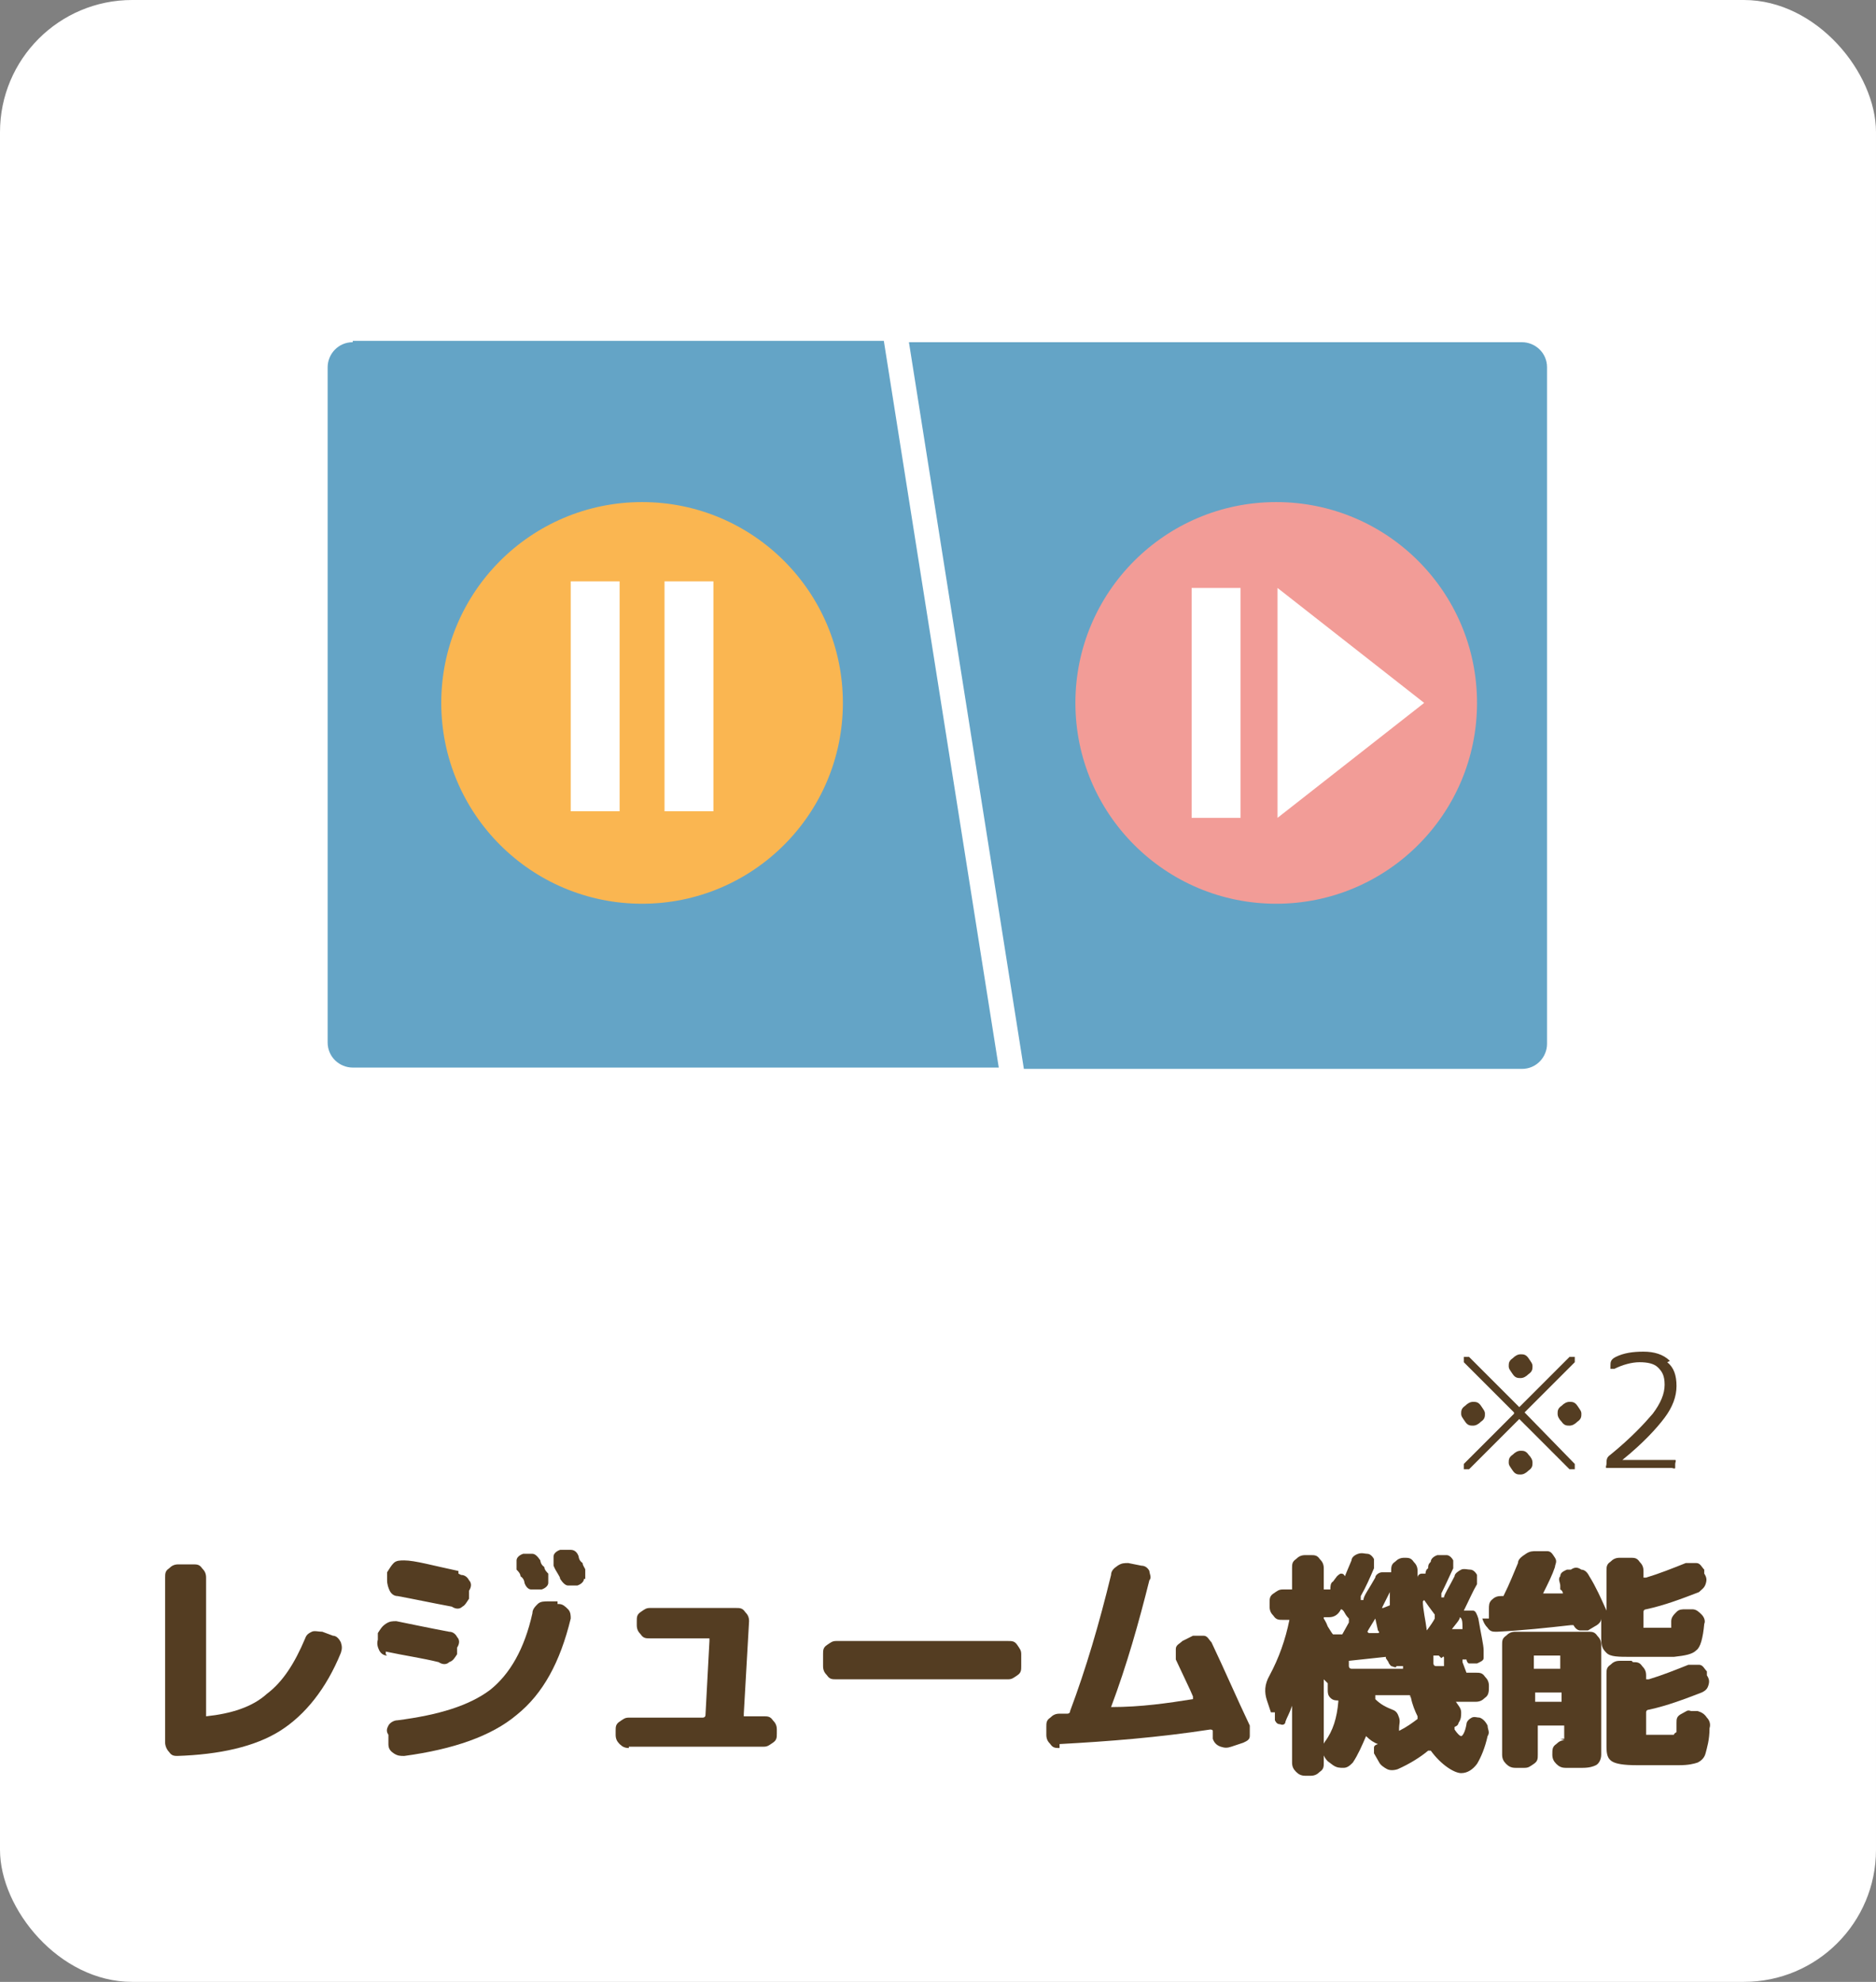 <?xml version="1.0" encoding="UTF-8"?>
<svg id="_レイヤー_2" data-name="レイヤー_2" xmlns="http://www.w3.org/2000/svg" version="1.1" viewBox="0 0 142 150">
  <rect x="0" y="0" width="142" height="150" fill="#808080" stroke="none"/>
  <!-- Generator: Adobe Illustrator 29.5.0, SVG Export Plug-In . SVG Version: 2.1.0 Build 137)  -->
  <defs>
    <style>
      .st0 {
        fill: #f29c97;
      }

      .st1 {
        fill: #fff;
      }

      .st2 {
        fill: #fab651;
      }

      .st3 {
        fill: #64a4c6;
      }

      .st4 {
        fill: #543d22;
      }
    </style>
  </defs>
  <g id="_レイヤー_4">
    <rect class="st1" width="142" height="150" rx="10" ry="10"/>
    <g>
      <path class="st4" d="M13.5,132.9c-.3,0-.5,0-.7-.3-.2-.2-.3-.5-.3-.7v-12.5c0-.3,0-.5.3-.7.2-.2.4-.3.7-.3h1.1c.3,0,.5,0,.7.3.2.2.3.4.3.7v10.5h0c1.9-.2,3.5-.7,4.6-1.7,1.2-.9,2.1-2.3,2.9-4.2.1-.3.3-.4.5-.5s.5,0,.8,0l.8.3c.3,0,.5.3.6.5.1.3.1.5,0,.8-1.1,2.7-2.7,4.7-4.6,5.9s-4.6,1.8-7.8,1.9h.1Z"/>
      <path class="st4" d="M29.3,125.3c-.3,0-.5-.2-.6-.4s-.2-.5-.1-.8v-.5c.2-.3.3-.5.6-.7s.5-.2.8-.2c1,.2,2.4.5,4,.8.3,0,.5.2.6.4.2.2.2.5,0,.8v.5c-.2.3-.3.5-.6.6-.2.2-.5.2-.8,0-1.2-.3-2.6-.5-4-.8v.2ZM42.3,121.4c.3,0,.5.2.7.4.2.2.2.5.2.7-.8,3.3-2.1,5.7-4.1,7.3-1.9,1.6-4.8,2.6-8.5,3.1-.3,0-.5,0-.8-.2s-.4-.4-.4-.7v-.7c-.2-.3-.1-.5,0-.7s.4-.4.7-.4c3.1-.4,5.4-1.1,7-2.3,1.5-1.2,2.6-3.1,3.2-5.8,0-.3.2-.5.4-.7s.5-.2.8-.2h.7v.2ZM34.9,119.2c.3,0,.5.2.6.4.2.2.2.5,0,.8v.6c-.2.3-.3.5-.5.6-.2.2-.5.2-.8,0-1.6-.3-3-.6-4.1-.8-.3,0-.5-.2-.6-.4s-.2-.5-.2-.8v-.6c.2-.3.3-.5.5-.7s.5-.2.8-.2c.8,0,2.2.4,4.1.8v.2ZM40.9,120.3c-.2,0-.5,0-.7,0-.2,0-.4-.2-.5-.5,0,0,0-.3-.3-.5,0-.2-.2-.4-.3-.5,0-.2,0-.5,0-.7s.2-.4.5-.5c.2,0,.5,0,.7,0s.4.2.6.5c0,0,0,.3.3.5,0,.2.2.4.3.5,0,.2,0,.5,0,.7s-.2.4-.5.5h0ZM44.2,119.5c0,.2-.2.4-.5.5-.2,0-.5,0-.7,0s-.4-.2-.6-.5c0-.2-.3-.5-.5-1,0-.2,0-.5,0-.7,0-.2.2-.4.5-.5.2,0,.5,0,.8,0,.3,0,.5.2.6.5,0,0,0,.3.3.5,0,.2.2.4.2.5,0,.2,0,.5,0,.7h0Z"/>
      <path class="st4" d="M47.6,132.3c-.3,0-.5-.1-.7-.3s-.3-.4-.3-.7v-.3c0-.3,0-.5.3-.7s.4-.3.7-.3h5.6c0,0,.2,0,.2-.2l.3-5.6c0,0,0-.2,0-.2h-4.5c-.3,0-.5,0-.7-.3-.2-.2-.3-.4-.3-.7v-.3c0-.3,0-.5.3-.7s.4-.3.7-.3h6.5c.3,0,.5,0,.7.3.2.2.3.4.3.7l-.4,7c0,.1,0,.2,0,.2h1.5c.3,0,.5,0,.7.3.2.2.3.4.3.7v.3c0,.3,0,.5-.3.7s-.4.3-.7.3h-10.3.1Z"/>
      <path class="st4" d="M63.3,127.1c-.3,0-.5,0-.7-.3-.2-.2-.3-.4-.3-.7v-.9c0-.3,0-.5.3-.7s.4-.3.7-.3h13c.3,0,.5,0,.7.3s.3.4.3.7v.9c0,.3,0,.5-.3.7s-.4.3-.7.3h-13Z"/>
      <path class="st4" d="M80.2,132.3c-.3,0-.5,0-.7-.3-.2-.2-.3-.4-.3-.7v-.6c0-.3,0-.5.3-.7.2-.2.4-.3.7-.3h.6s.2,0,.2-.2c1.2-3.2,2.2-6.6,3.1-10.3,0-.3.2-.5.5-.7s.5-.2.8-.2l1,.2c.3,0,.5.2.6.4,0,.2.2.5,0,.7-.8,3.2-1.7,6.4-2.9,9.6h0c2.3,0,4.3-.3,6.2-.6q0,0,0-.2c-.2-.5-.7-1.5-1.3-2.8,0-.3,0-.5,0-.8s.3-.4.5-.6l.8-.4c.3,0,.5,0,.8,0s.4.3.6.5c1,2.1,1.9,4.2,2.9,6.3,0,.3,0,.5,0,.8s-.3.4-.5.5l-.9.3c-.3.1-.5.1-.8,0s-.5-.3-.6-.6c0,0,0-.2,0-.3,0-.1,0-.2,0-.3,0,0,0-.1-.2-.1-3.9.6-7.7.9-11.4,1.1v.3Z"/>
      <path class="st4" d="M96.2,129.6l-.3-.9c-.2-.6-.2-1.2.2-1.9.7-1.3,1.2-2.7,1.5-4.2h0c0,0-.5,0-.5,0-.3,0-.5,0-.7-.3-.2-.2-.3-.4-.3-.7v-.3c0-.3,0-.5.3-.7s.4-.3.7-.3h.5c0,0,.2,0,.2,0v-1.6c0-.3,0-.5.3-.7.2-.2.4-.3.7-.3h.4c.3,0,.5,0,.7.3.2.2.3.4.3.7v1.6s0,0,.2,0h.3s0,0,0,0c0-.2,0-.5.2-.6l.3-.4c0,0,.2-.2.3-.2s.2,0,.3.2h0c0,0,.2-.5.5-1.2,0-.2.2-.4.5-.5s.5,0,.7,0c.2,0,.4.2.5.4,0,.2,0,.4,0,.7-.3.7-.6,1.4-1,2.1v.3h.2c0-.3.4-.8.9-1.7,0-.2.3-.4.5-.4h.7c0-.4,0-.6.3-.8.2-.2.4-.3.7-.3h0c.3,0,.5,0,.7.3.2.2.3.4.3.7v.5c0,.1,0,0,0,0h0c0-.2.2-.3.3-.3s.2,0,.3,0h0c0,0,0-.3.2-.4,0-.2,0-.3.2-.5,0-.2.2-.4.5-.5.2,0,.5,0,.7,0,.2,0,.4.2.5.4,0,.2,0,.4,0,.6-.2.4-.5,1.1-.9,1.9v.3h.2c0-.2.4-.8.8-1.6,0-.2.3-.4.5-.5s.5,0,.7,0c.2,0,.4.2.5.4,0,.2,0,.4,0,.7-.3.5-.6,1.2-1,2h.7c.2,0,.3.3.4.6.2,1.2.4,2,.4,2.4s0,.4,0,.6-.3.3-.5.4h-.2c0,0-.3,0-.4,0s-.2-.2-.2-.3h-.3q0,0,0,.2l.3.8s0,0,.2,0h.5c.3,0,.5,0,.7.3.2.2.3.4.3.7h0c0,.4,0,.7-.3.9-.2.2-.4.3-.7.3h-1.7.2c.2.3.4.5.4.8s0,.5-.2.8c0,0,0,.2-.3.3v.2c.2.3.4.5.5.5s.3-.3.4-.9c0-.2.2-.4.4-.5.2-.1.4,0,.6,0,.3.1.5.4.6.6,0,.3.2.5,0,.8-.2.9-.5,1.6-.8,2.1-.3.4-.7.7-1.2.7s-1.5-.6-2.3-1.7h-.2c-.6.5-1.4,1-2.3,1.4-.3.1-.6.1-.8,0s-.5-.3-.6-.5l-.4-.7v-.4c0-.1,0-.2.3-.3h0c-.3-.1-.6-.3-.9-.6h0c-.3.7-.6,1.4-1,2-.2.2-.4.4-.7.4s-.5,0-.8-.2l-.4-.3c-.2-.2-.3-.4-.4-.7,0-.3,0-.5.2-.8.6-.8.9-1.8,1-3,0,0,0-.1,0-.1-.2,0-.4,0-.6-.2s-.2-.4-.2-.6v-.3s0-.2,0-.2-.2-.2-.3-.3h0v6.3c0,.3,0,.5-.3.7-.2.2-.4.3-.7.3h-.4c-.3,0-.5-.1-.7-.3s-.3-.4-.3-.7v-4.3h0c-.2.6-.4.9-.5,1.2,0,.2-.2.3-.4.2-.2,0-.3-.1-.4-.3v-.6ZM100.2,122.5h0c0,0,.2.3.3.6.2.3.3.5.4.6h.7l.5-.9v-.3s-.2-.2-.3-.4-.2-.3-.3-.3h0c-.2.4-.5.6-.9.6h-.4ZM104.9,125.4l-2.8.3q0,0,0,.2v.2c0,0,0,.2.2.2h3.9q0,0,0,0h0v-.2h-.5c0,.2-.3,0-.4,0,0,0-.2-.2-.2-.3h0l-.2-.3ZM103.6,123.6h.7c0,0,.2,0,0-.2l-.2-.9h0c-.3.5-.5.8-.6,1h0ZM106.7,128.3h-2.6s0,0,0,.1v.2c.4.4.8.6,1.3.8.3.1.4.3.5.6s0,.5,0,.8h0v.2h0c.6-.3,1-.6,1.4-.9,0,0,0-.1,0-.2-.2-.4-.4-.9-.5-1.4,0,0,0-.1-.2-.1h.2ZM104.7,121.7h0l.5-.2s0,0,0-.2v-.8h0c-.3.6-.5,1-.6,1.2ZM107.7,121.2h0c0,.6.2,1.4.3,2.2h0c.3-.4.5-.7.6-.9v-.3c-.3-.4-.6-.8-.8-1.1h0ZM108.9,125.3h-.4c0,.3,0,.5,0,.6,0,0,0,.2.2.2h.6q0,0,0,0s0-.2,0-.3c0,0,0-.2,0-.3s0-.2-.2,0h0ZM110.1,123.3h0c0,0,.6,0,.6,0h0c0-.5,0-.8-.2-.9h0c0,.2-.3.5-.6.9h.3Z"/>
      <path class="st4" d="M112.7,122.1v-.3c0-.3,0-.5.2-.7s.4-.3.7-.3c0,0,.2,0,.2,0,.5-1,.8-1.8,1.1-2.5,0-.3.3-.5.6-.7.3-.2.5-.2.8-.2h.8c.3,0,.4.2.6.5s0,.5,0,.7c-.2.6-.5,1.2-.9,2h0c.6,0,1.1,0,1.5,0h0s0-.2-.2-.3c0,0,0-.2,0-.3,0-.2-.2-.5,0-.7,0-.3.3-.4.5-.5h.3c.3-.2.5-.2.8,0,.3,0,.5.3.6.5.5.8.9,1.7,1.3,2.6h0v-3c0-.3,0-.5.3-.7.2-.2.4-.3.7-.3h.8c.3,0,.5,0,.7.3.2.2.3.4.3.7v.5s0,0,.2,0c1-.3,2-.7,3-1.1.3,0,.5,0,.8,0,.3,0,.4.3.6.5v.3c.2.3.2.5.1.8-.1.3-.3.4-.5.6-1.3.5-2.6,1-4,1.3,0,0-.2,0-.2.2v1.2h1.7c.2,0,.3,0,.4,0,0,0,0-.2,0-.5s.2-.5.4-.7c.2-.2.4-.2.7-.2h.5c.3,0,.5.2.7.4.2.2.3.5.2.7-.1,1.1-.3,1.8-.6,2-.3.3-.8.4-1.7.5h-3.2c-1,0-1.6,0-1.9-.3s-.4-.5-.4-1.1v-1.5h0c0,.3-.3.5-.5.6l-.5.3h-.6c-.2,0-.4-.2-.5-.4,0,0,0,0-.2,0-1.8.2-3.6.4-5.6.5-.3,0-.5,0-.7-.3-.2-.2-.3-.4-.4-.7h.5ZM118.1,131.6h.3v-.9s0-.1,0-.1h-2s0,0,0,.1v2.1c0,.3,0,.5-.3.7s-.4.3-.7.3h-.7c-.3,0-.5-.1-.7-.3s-.3-.4-.3-.7v-8.3c0-.3,0-.5.3-.7.2-.2.4-.3.7-.3h5.5c.3,0,.5,0,.7.3.2.2.3.4.3.7v6.3c0,.9,0,1.6,0,2,0,.4-.2.7-.4.8-.2.1-.5.2-1,.2h-1.3c-.3,0-.5-.1-.7-.3s-.3-.4-.3-.7h0c0-.4,0-.6.3-.8.2-.2.4-.3.7-.3h-.1ZM116.1,125.5v.6c0,0,0,.2,0,.2h2s0,0,0-.2v-.6c0,0,0-.2,0-.2h-2s0,0,0,.2ZM118.2,128.8s0,0,0-.1v-.6s0,0,0,0h-2s0,0,0,0v.6s0,.1,0,.1h2ZM123.6,125.8c.3,0,.5,0,.7.3.2.2.3.4.3.7v.3s0,0,.2,0c1-.3,2-.7,3-1.1.3,0,.5,0,.8,0,.3,0,.4.3.6.5v.3c.2.3.2.5.1.8-.1.3-.3.4-.5.5-1.3.5-2.6,1-4,1.3,0,0-.2,0-.2.2v1.7h2.1s0-.1.2-.2c0-.1,0-.4,0-.7,0-.3,0-.5.4-.7s.4-.3.7-.2h.5c.3.1.5.2.7.5.2.2.3.5.2.8,0,.9-.2,1.5-.3,1.9s-.4.6-.6.7c-.3.1-.7.2-1.4.2h-3.2c-1,0-1.6-.1-1.9-.3s-.4-.5-.4-1.1v-5.5c0-.3,0-.5.3-.7.2-.2.4-.3.7-.3h.9Z"/>
    </g>
    <g>
      <path class="st4" d="M110.9,106.4c.2-.2.4-.3.6-.3s.4,0,.6.3.3.4.3.6,0,.4-.3.6c-.2.2-.4.3-.6.3s-.4,0-.6-.3-.3-.4-.3-.6,0-.4.3-.6ZM114.6,106.9l-3.8-3.8v-.4h.4l3.8,3.8h0l3.8-3.8h.4v.4l-3.8,3.8h0c0,0,3.8,3.9,3.8,3.9v.4h-.4l-3.8-3.8h0l-3.8,3.8h-.4v-.4l3.8-3.8h0ZM114.5,102.8c.2-.2.4-.3.6-.3s.4,0,.6.3.3.4.3.6,0,.4-.3.6c-.2.2-.4.3-.6.3s-.4,0-.6-.3-.3-.4-.3-.6,0-.4.3-.6ZM114.5,110.1c.2-.2.4-.3.6-.3s.4,0,.6.3c.2.2.3.4.3.6s0,.4-.3.6c-.2.2-.4.3-.6.3s-.4,0-.6-.3-.3-.4-.3-.6,0-.4.3-.6ZM118.2,106.4c.2-.2.4-.3.6-.3s.4,0,.6.3.3.4.3.6,0,.4-.3.6c-.2.2-.4.3-.6.3s-.4,0-.6-.3c-.2-.2-.3-.4-.3-.6s0-.4.3-.6Z"/>
      <path class="st4" d="M126.2,103.1c.5.4.7,1,.7,1.8s-.3,1.6-.9,2.4-1.6,1.9-3.2,3.2h3.7c0,0,.2,0,.3,0s0,.2,0,.3,0,.2,0,.3-.2,0-.3,0h-4.6c0,0-.2,0-.3,0s0-.2,0-.3c0-.3,0-.5.3-.7,1.6-1.3,2.6-2.4,3.2-3.1.6-.8.9-1.5.9-2.2s-.2-1-.5-1.3-.8-.4-1.4-.4-1.3.2-1.9.5h-.3s0,0,0-.2c0-.3,0-.5.4-.7.6-.3,1.3-.4,2.1-.4s1.5.2,2,.7Z"/>
    </g>
    <g>
      <g>
        <path class="st3" d="M26.7,25.9c-1.1,0-1.9.9-1.9,1.9v51.1c0,1.1.9,1.9,1.9,1.9h48.9l-8.7-55H26.7Z"/>
        <path class="st3" d="M115.3,25.9h-46.5l8.7,55h37.7c1.1,0,1.9-.9,1.9-1.9V27.8c0-1.1-.9-1.9-1.9-1.9h.1Z"/>
      </g>
      <circle class="st0" cx="96.6" cy="53.2" r="15.2"/>
      <polygon class="st1" points="96.7 44.5 107.8 53.2 96.7 61.9 96.7 44.5"/>
      <rect class="st1" x="90.2" y="44.5" width="3.7" height="17.4"/>
      <circle class="st2" cx="48.6" cy="53.2" r="15.2"/>
      <rect class="st1" x="43.2" y="44" width="3.7" height="17.4"/>
      <rect class="st1" x="50.3" y="44" width="3.7" height="17.4"/>
    </g>
  </g>
</svg>